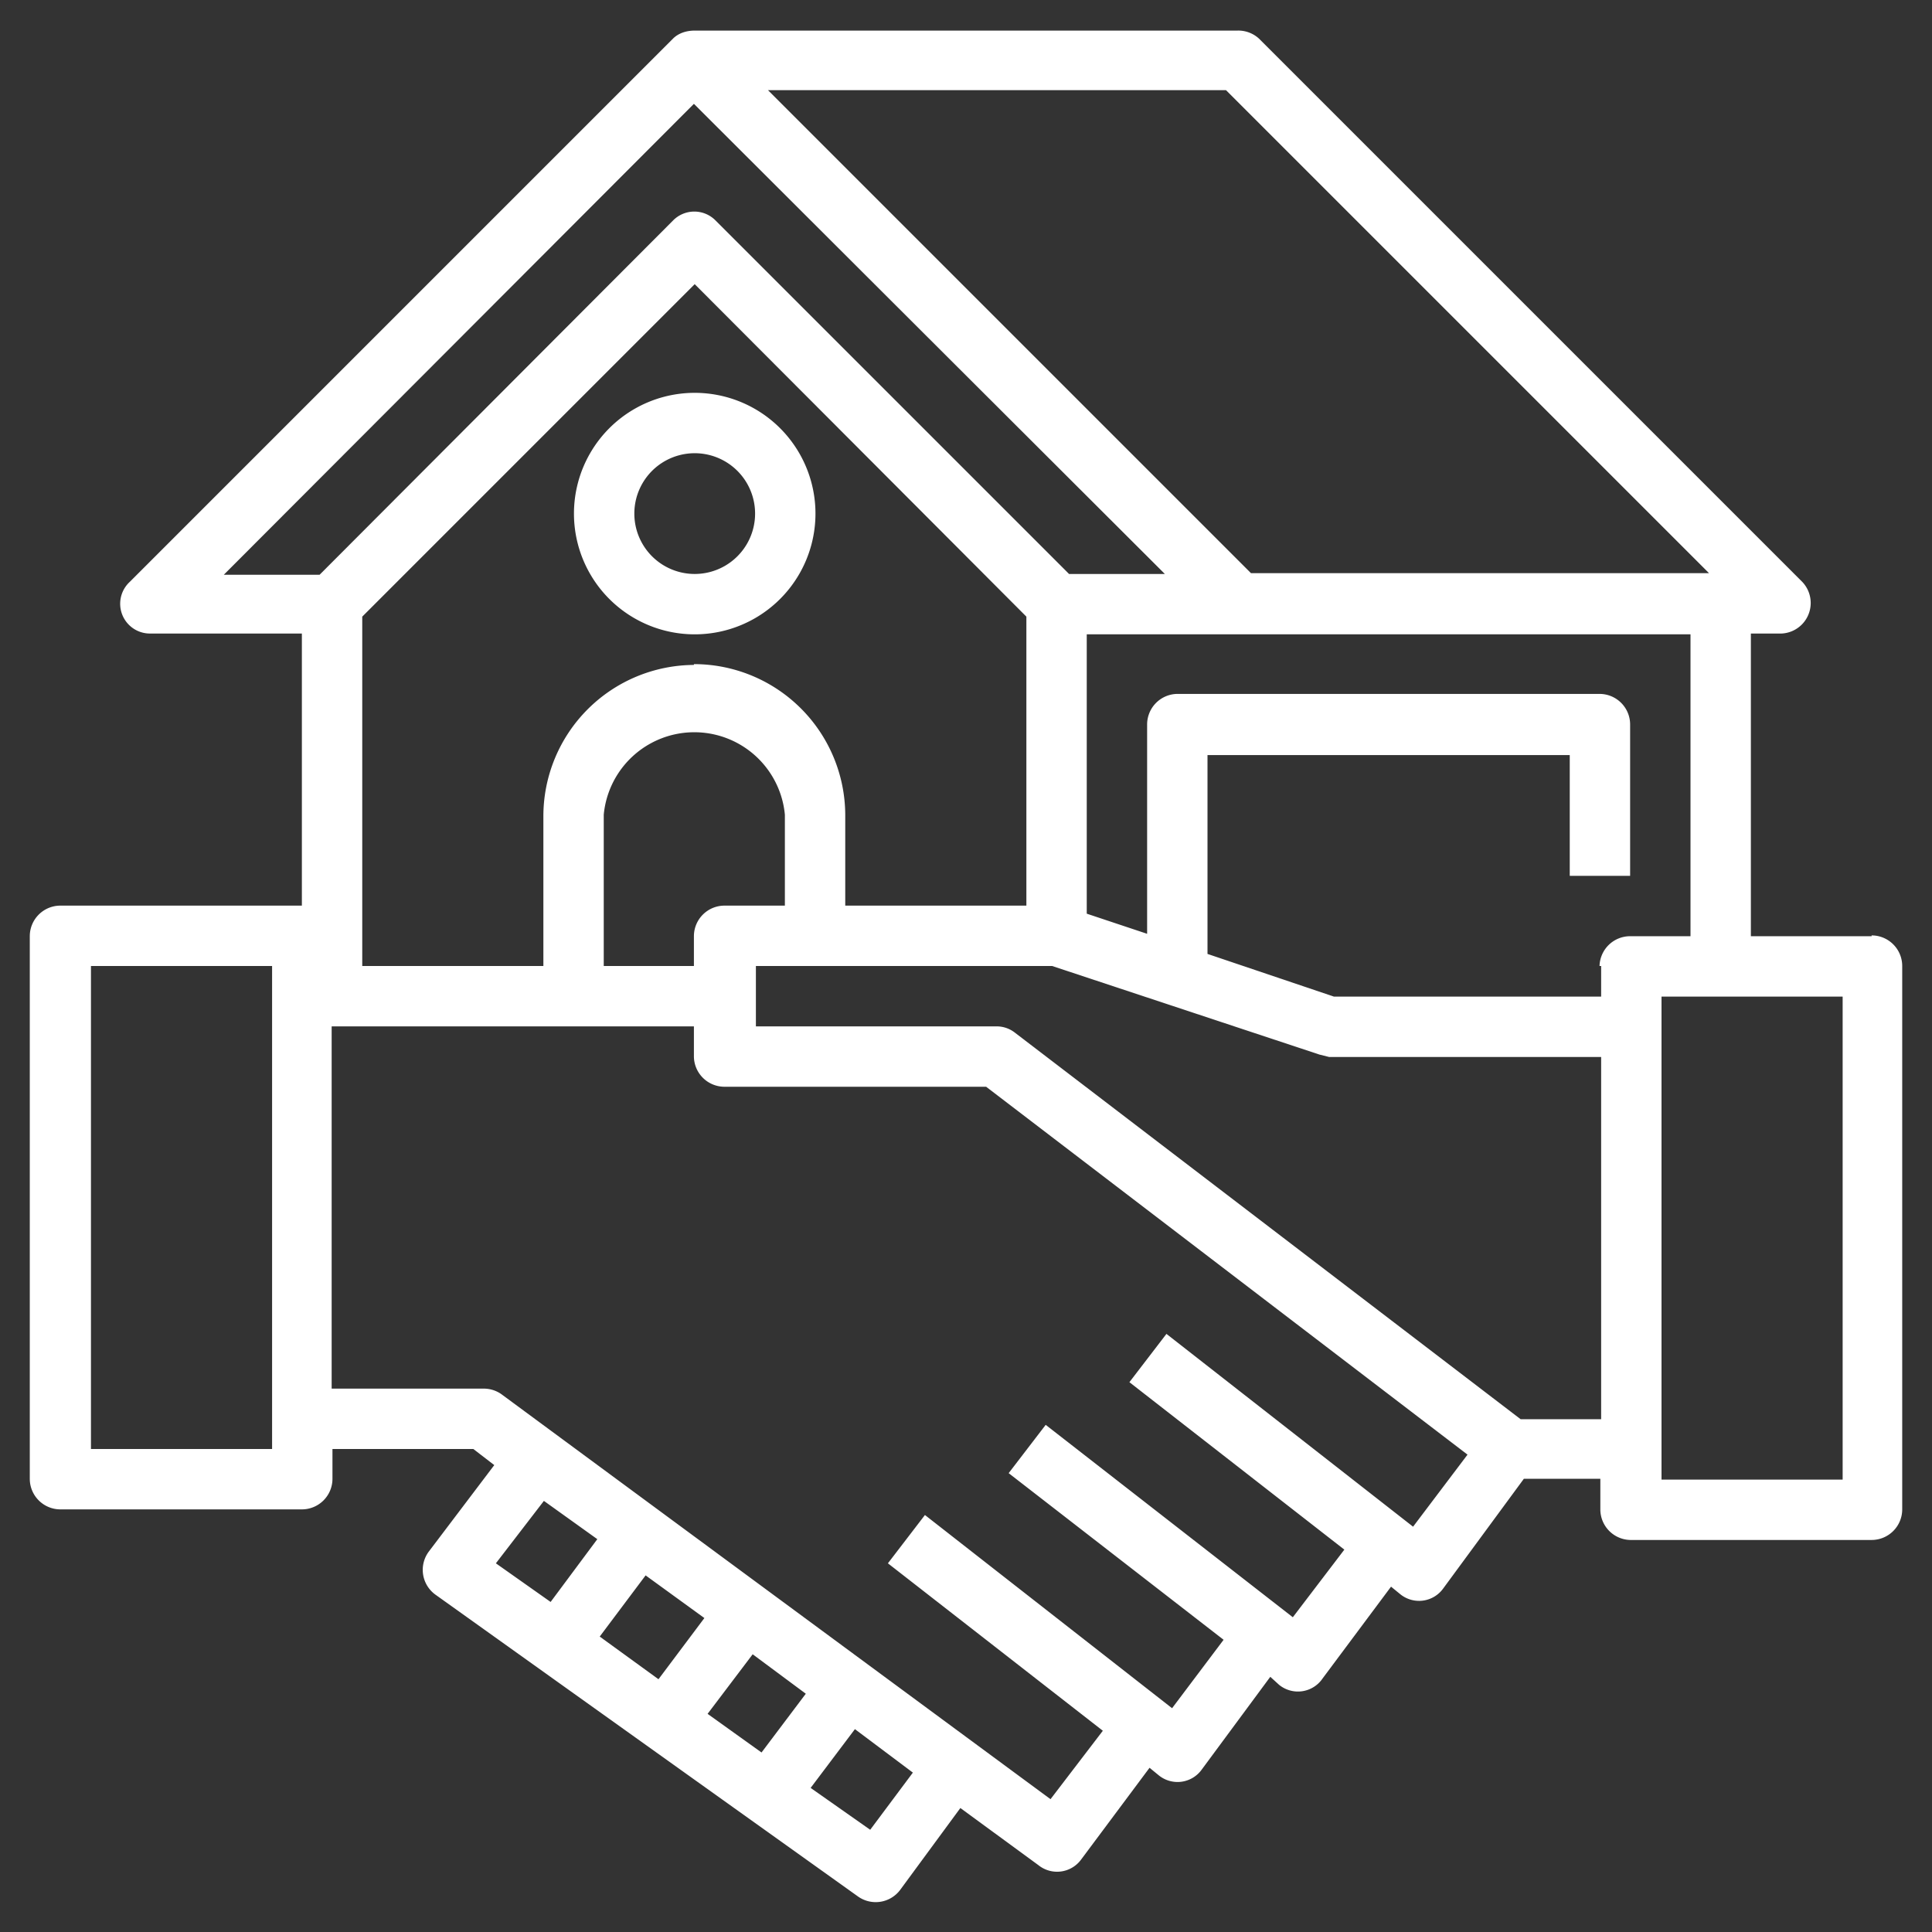 <svg width="24" height="24" fill="none" xmlns="http://www.w3.org/2000/svg"><rect width="100%" height="100%" fill="#333333" stroke="none"/><path d="M23.25 11.63h-1.5V7.87h.38a.38.38 0 0 0 .26-.64L15.64.48a.38.38 0 0 0-.27-.1H8.63c-.1 0-.2.03-.27.1L1.61 7.23a.37.37 0 0 0 .26.64h1.88v3.38h-3a.38.38 0 0 0-.38.38v6.74a.38.38 0 0 0 .38.38h3a.38.38 0 0 0 .38-.38V18h1.75l.26.2-.81 1.07a.38.38 0 0 0 .08.54l5.25 3.75a.38.38 0 0 0 .52-.08l.75-1.02.97.71a.37.37 0 0 0 .53-.07l.85-1.14.11.09a.37.37 0 0 0 .54-.07l.85-1.15.11.1a.37.37 0 0 0 .54-.08l.85-1.14.11.09a.37.37 0 0 0 .54-.07l1-1.36h.95v.38a.38.38 0 0 0 .37.38h3a.38.38 0 0 0 .38-.38V12a.38.38 0 0 0-.38-.38ZM3.37 18H1.13v-6h2.25v6ZM21.23 7.12h-5.69l-6-6h5.69l6 6ZM8.62 1.29l5.85 5.84h-1.19L8.89 2.74a.37.37 0 0 0-.53 0l-4.39 4.4H2.78l5.84-5.85Zm0 10.35V12H7.5v-1.88a1.13 1.13 0 0 1 2.25 0v1.13H9a.38.38 0 0 0-.38.38Zm0-3.38a1.88 1.88 0 0 0-1.87 1.88V12H4.5V7.66l4.13-4.13 4.12 4.13v3.59H10.5v-1.13a1.88 1.88 0 0 0-1.88-1.87ZM6.75 18.64l.67.48-.58.78-.68-.48.6-.78Zm3.26 2.4-.55.73-.67-.48.56-.74.66.49Zm-1.83-.18-.73-.53.57-.76.73.53-.57.76Zm2.63 1.87-.74-.52.55-.73.72.54-.53.71Zm6.75-3.76-3.07-2.4-.46.6 2.67 2.08-.64.84-3.07-2.39-.46.6 2.67 2.07-.64.85-3.07-2.4-.46.6 2.67 2.08-.65.85-6.82-5.03a.38.38 0 0 0-.22-.07H4.12v-4.5h4.5v.38a.38.38 0 0 0 .38.37h3.25l5.98 4.57-.68.9Zm1.33-1.34-6.28-4.8a.37.37 0 0 0-.22-.08h-3V12h3.68l3.32 1.1.12.03h3.38v4.5h-1Zm1-5.63v.38h-3.32L15 11.85V9.38h4.5v1.5h.75V9a.38.38 0 0 0-.38-.38h-5.25a.38.38 0 0 0-.37.38v2.6l-.75-.25V7.88H21v3.75h-.75a.38.38 0 0 0-.38.37Zm3 6.38h-2.25v-6h2.25v6Z" fill="#FFF"/><path d="M8.63 4.88a1.5 1.5 0 1 0 0 3 1.5 1.5 0 0 0 0-3Zm0 2.25a.75.75 0 1 1 0-1.5.75.75 0 0 1 0 1.5Z" fill="#FFF"/></svg>
